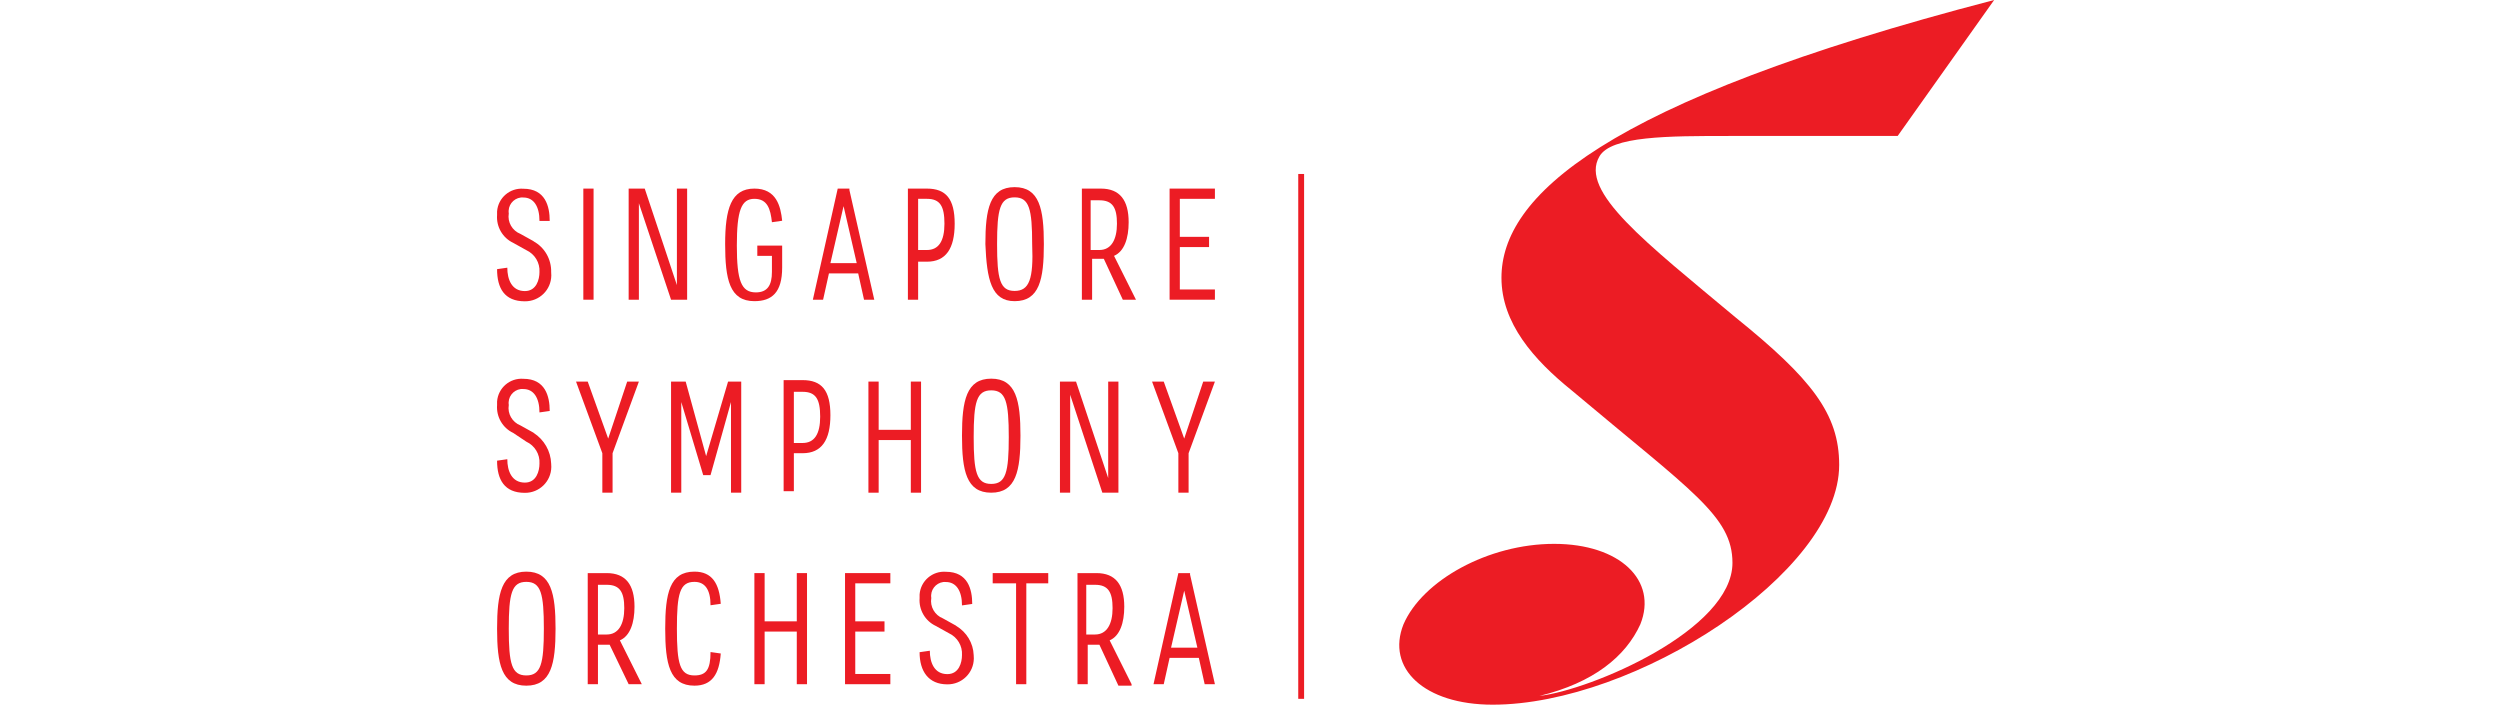 <?xml version="1.0" encoding="UTF-8"?><svg id="a" xmlns="http://www.w3.org/2000/svg" viewBox="0 0 171 48.2"><defs><style>.aj{fill:none;}.aj,.ak{stroke-width:0px;}.ak{fill:#ec1c24;}</style></defs><rect id="b" class="aj" y=".1" width="171" height="48"/><g id="c"><g id="d"><g id="e"><path id="f" class="ak" d="m88.8,11.9h.4v35.9h-.4"/></g></g><path id="g" class="ak" d="m109.4,10.7c.8-1.4,4.7-1.4,8.9-1.4h11.5l6.6-9.3c-26.9,7-33.7,13.5-33.7,19,0,3.1,2.2,5.6,4.8,7.7,8.2,6.9,11,8.6,11,11.8,0,4.6-9.7,8.7-13.2,9.1,3.7-.9,5.9-2.7,6.9-4.9,1.2-3-1.4-5.5-5.9-5.5s-9,2.5-10.3,5.5c-1.2,3,1.4,5.5,6.1,5.5,9.7,0,23.7-9,23.7-16.4,0-3.5-1.9-5.9-7.1-10.1-6.1-5.1-10.7-8.6-9.3-11Z"/><g id="h"><rect id="i" class="ak" x="39.9" y="12.9" width=".7" height="7.6"/><path id="j" class="ak" d="m45.9,20.5h1.1v-7.6h-.7v6.6l-2.2-6.6h-1.1v7.6h.7v-6.6l2.2,6.6Z"/><path id="k" class="ak" d="m62.8,17.9h.6c1.3,0,1.9-.9,1.9-2.6s-.6-2.4-1.9-2.4h-1.3v7.6h.7s0-2.6,0-2.6Zm0-4.3h.6c.9,0,1.2.5,1.2,1.7s-.4,1.8-1.2,1.8h-.6v-3.5Z"/><path id="l" class="ak" d="m54.3,31h.6c1.3,0,1.9-.9,1.9-2.6s-.6-2.4-1.9-2.4h-1.3v7.6h.7s0-2.6,0-2.6Zm0-4.2h.6c.9,0,1.2.5,1.2,1.7s-.4,1.8-1.2,1.8h-.6v-3.5Z"/><path id="m" class="ak" d="m77.7,20.5l-1.5-3c.7-.3,1-1.2,1-2.3,0-1.5-.6-2.3-1.9-2.3h-1.3v7.6h.7v-2.8h.8l1.3,2.8h.9Zm-3.1-3.4v-3.4h.6c.9,0,1.2.5,1.2,1.6s-.4,1.8-1.2,1.8h-.6Z"/><path id="n" class="ak" d="m43.9,46.8l-1.5-3c.7-.3,1-1.2,1-2.3,0-1.5-.6-2.3-1.9-2.3h-1.3v7.6h.7v-2.7h.8l1.3,2.7h.9Zm-3-3.4v-3.4h.6c.9,0,1.2.5,1.2,1.6s-.4,1.8-1.2,1.8h-.6Z"/><path id="o" class="ak" d="m77.4,46.8l-1.5-3c.7-.3,1-1.2,1-2.3,0-1.5-.6-2.3-1.9-2.3h-1.3v7.6h.7v-2.7h.8l1.3,2.8h.9v-.1Zm-3.1-3.4v-3.4h.6c.9,0,1.2.5,1.2,1.6s-.4,1.8-1.2,1.8h-.6Z"/><path id="p" class="ak" d="m83.1,19.8h-2.4v-2.9h2v-.7h-2v-2.6h2.4v-.7h-3.1v7.6h3.1v-.7Z"/><path id="q" class="ak" d="m60.9,46.1h-2.4v-2.9h2v-.7h-2v-2.6h2.4v-.7h-3.1v7.6h3.1v-.7Z"/><path id="r" class="ak" d="m69.4,20.6c1.7,0,2-1.5,2-3.9s-.3-3.9-2-3.9-2,1.5-2,3.9c.1,2.4.4,3.9,2,3.9Zm0-.7c-1,0-1.2-.8-1.2-3.2s.2-3.2,1.2-3.2,1.2.8,1.2,3.2c.1,2.4-.2,3.2-1.2,3.2Z"/><path id="s" class="ak" d="m36,46.9c1.7,0,2-1.5,2-3.9s-.3-3.9-2-3.9-2,1.5-2,3.9.3,3.9,2,3.9Zm0-.7c-1,0-1.2-.8-1.2-3.2s.2-3.2,1.2-3.2,1.2.8,1.2,3.2-.2,3.2-1.2,3.2Z"/><path id="t" class="ak" d="m67.8,33.7c1.7,0,2-1.5,2-3.9s-.3-3.9-2-3.9-2,1.5-2,3.9.3,3.9,2,3.9Zm0-.6c-1,0-1.2-.8-1.2-3.2s.2-3.2,1.2-3.2,1.2.8,1.2,3.2-.2,3.2-1.2,3.2Z"/><path id="u" class="ak" d="m59.1,20.5h.7l-1.7-7.5v-.1h-.8l-1.7,7.6h.7l.4-1.8h2l.4,1.8Zm-2.3-2.5l.9-3.9.9,3.9h-1.8Z"/><path id="v" class="ak" d="m82.4,46.8h.7l-1.7-7.5v-.1h-.8l-1.7,7.6h.7l.4-1.8h2l.4,1.8Zm-2.3-2.5l.9-3.9.9,3.9h-1.8Z"/><path id="w" class="ak" d="m36.5,29.6l-.9-.5c-.56-.22-.9-.8-.8-1.4-.08-.53.29-1.02.82-1.09.06,0,.12-.01.18,0,.7,0,1.1.6,1.1,1.6l.7-.1c0-1-.3-2.2-1.8-2.2-.92-.07-1.73.62-1.8,1.55,0,.08,0,.17,0,.25-.06.8.38,1.56,1.1,1.9l.9.6c.58.27.94.86.9,1.5,0,.5-.2,1.3-1,1.3-.9,0-1.2-.8-1.2-1.6h0l-.7.1c0,1.3.5,2.2,1.9,2.2.99.01,1.8-.78,1.81-1.77,0-.08,0-.15-.01-.23-.03-.85-.48-1.64-1.2-2.1Z"/><path id="x" class="ak" d="m65.4,42.8l-.9-.5c-.56-.22-.9-.8-.8-1.4-.08-.53.29-1.02.82-1.09.06,0,.12-.01.18,0,.7,0,1.1.6,1.1,1.6l.7-.1c0-1-.3-2.2-1.8-2.2-.92-.07-1.73.62-1.8,1.55,0,.08,0,.17,0,.25-.06.8.38,1.56,1.1,1.9l.9.5c.58.27.94.86.9,1.5,0,.5-.2,1.3-1,1.3-.9,0-1.2-.8-1.2-1.6h0l-.7.1c0,1.3.6,2.2,1.9,2.2.99.01,1.8-.78,1.81-1.77,0-.08,0-.15-.01-.23-.03-.83-.49-1.58-1.2-2Z"/><path id="y" class="ak" d="m62.3,26.1v3.3h-2.2v-3.3h-.7v7.6h.7v-3.6h2.2v3.6h.7v-7.6h-.7Z"/><path id="z" class="ak" d="m54.5,39.2v3.3h-2.2v-3.3h-.7v7.6h.7v-3.6h2.2v3.6h.7v-7.6h-.7Z"/><path id="aa" class="ak" d="m42.9,26.1l-1.3,3.9-1.4-3.9h-.8l1.8,4.9v2.7h.7v-2.7l1.8-4.9h-.8Z"/><path id="ab" class="ak" d="m82.3,26.1l-1.3,3.9-1.4-3.9h-.8l1.8,4.9v2.7h.7v-2.7l1.8-4.9h-.8Z"/><g id="ac"><path id="ad" class="ak" d="m49.8,26.1l-1.5,5.1-1.4-5.1h-1v7.6h.7v-6.2l1.5,5h.5l1.4-5v6.2h.7v-7.6h-.9Z"/></g><path id="ae" class="ak" d="m71.7,39.2h-3.8v.7h1.6v6.9h.7v-6.9h1.5v-.7Z"/><path id="af" class="ak" d="m51.7,17.5h1.1v1.1c0,.9-.3,1.4-1.1,1.4-1,0-1.3-.8-1.3-3.2s.3-3.2,1.2-3.2,1.1.7,1.2,1.6l.7-.1c-.1-1-.4-2.2-1.9-2.2-1.6,0-2,1.4-2,3.8s.3,3.9,2,3.9c1.2,0,1.9-.6,1.9-2.3v-1.5h-1.7v.7h-.1Z"/><path id="ag" class="ak" d="m36.5,16.5l-.9-.5c-.56-.22-.9-.8-.8-1.4-.08-.53.29-1.02.82-1.09.06,0,.12-.01.18,0,.7,0,1.1.6,1.1,1.6h.7c0-1-.3-2.2-1.8-2.2-.92-.07-1.73.62-1.8,1.55,0,.08,0,.17,0,.25-.06.8.38,1.56,1.1,1.9l.9.5c.58.27.94.86.9,1.5,0,.5-.2,1.3-1,1.3-.9,0-1.2-.8-1.2-1.6h0l-.7.1c0,1.3.5,2.2,1.9,2.2.99.01,1.8-.78,1.81-1.77,0-.08,0-.15-.01-.23.02-.87-.44-1.68-1.2-2.1Z"/><path id="ah" class="ak" d="m48.6,44.6c0,1.2-.3,1.6-1.1,1.6-1,0-1.2-.8-1.2-3.2s.2-3.2,1.2-3.2c.7,0,1.1.5,1.1,1.6l.7-.1c-.1-1.4-.6-2.2-1.8-2.2-1.7,0-2,1.5-2,3.9s.3,3.9,2,3.9c1.2,0,1.7-.8,1.8-2.2l-.7-.1Z"/></g><path id="ai" class="ak" d="m75.4,33.7h1.1v-7.6h-.7v6.6l-2.2-6.6h-1.1v7.6h.7v-6.7l2.2,6.7Z"/></g></svg>